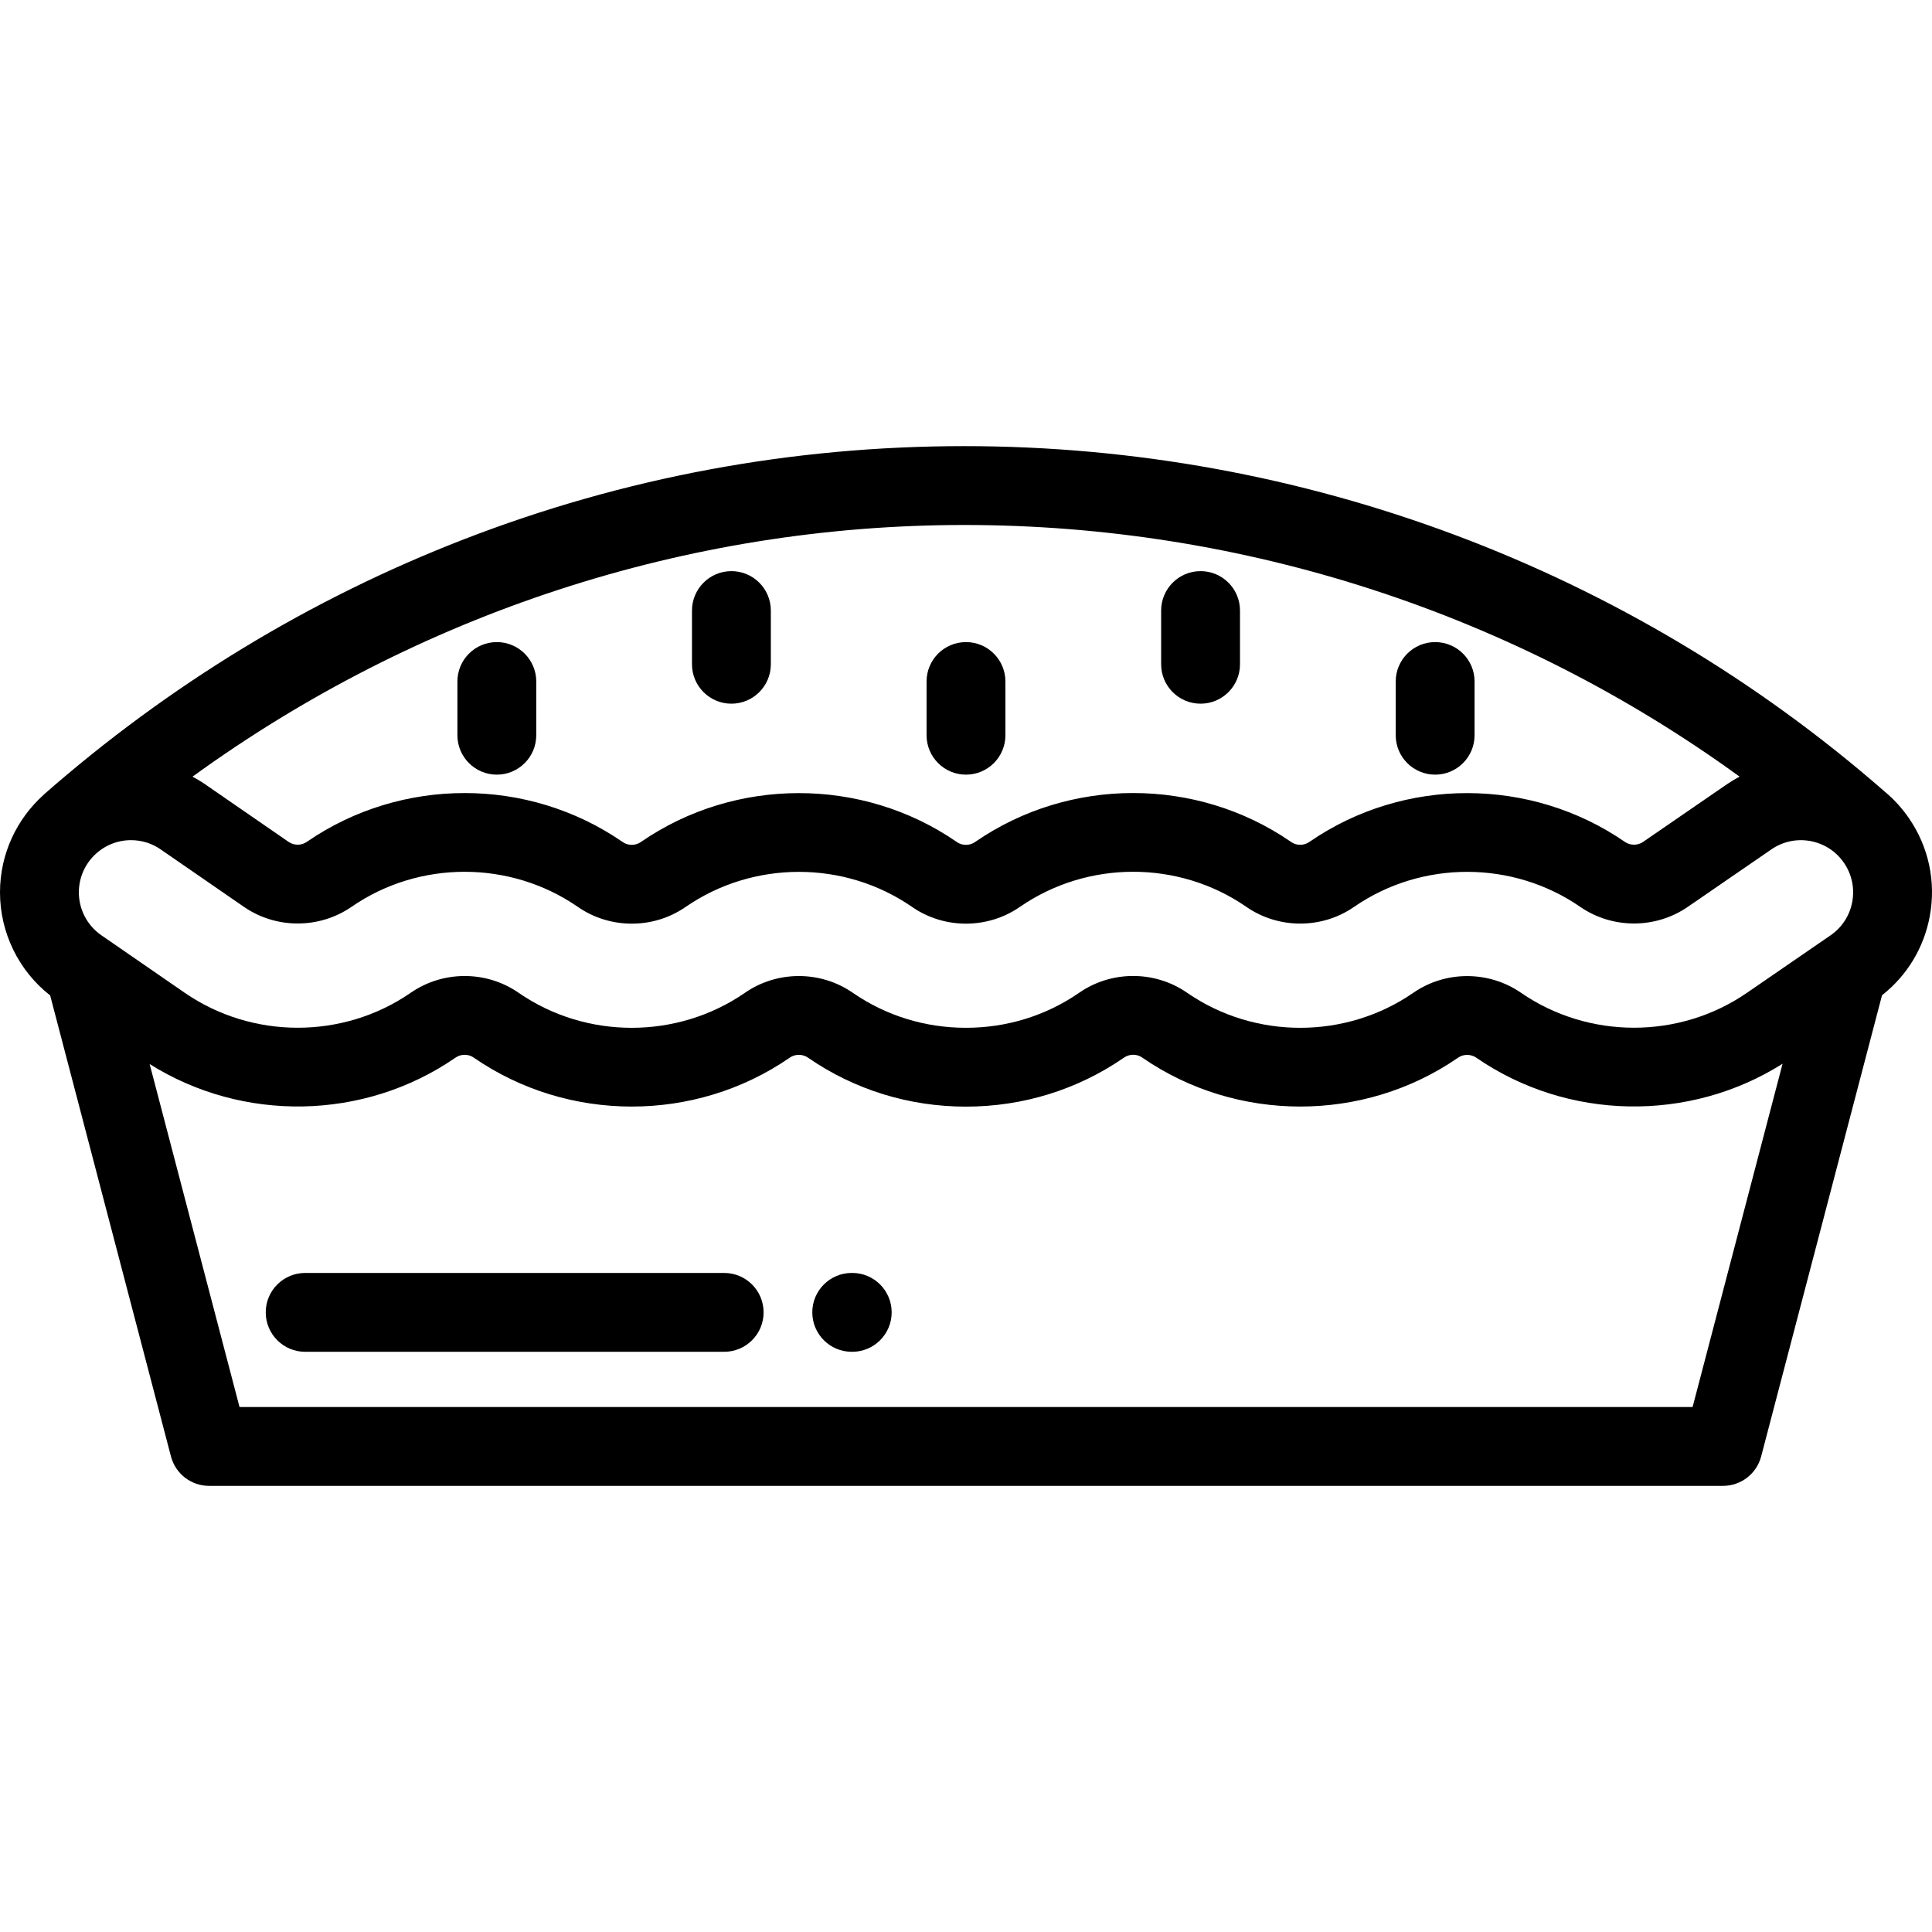 <?xml version="1.0" encoding="iso-8859-1"?>
<!-- Uploaded to: SVG Repo, www.svgrepo.com, Generator: SVG Repo Mixer Tools -->
<svg fill="#000000" height="800px" width="800px" version="1.1" id="Layer_1" xmlns="http://www.w3.org/2000/svg" xmlns:xlink="http://www.w3.org/1999/xlink" 
	 viewBox="0 0 512 512" xml:space="preserve">
<g>
	<g>
		<path d="M505.882,216.818c-1.856-2.7-4.05-5.08-6.505-7.114c-67.541-58.992-154.08-91.475-243.848-91.475
			c-45.688,0-90.308,8.312-132.619,24.705c-40.637,15.744-78.076,38.493-111.281,67.615c0.004,0.006,0.006,0.013,0.01,0.019
			C4.504,216.934,0,226.189,0,236.48c0,10.704,4.932,20.767,13.295,27.323l32.012,122.169c1.204,4.595,5.356,7.799,10.106,7.799
			h401.205c4.75,0,8.903-3.204,10.106-7.799l32.033-122.22c6.636-5.216,11.102-12.567,12.653-20.941
			C513.099,233.689,511.135,224.458,505.882,216.818z M255.529,139.126c74.156,0,145.977,23.49,205.479,66.687
			c-1.166,0.621-2.307,1.303-3.411,2.061l-22.188,15.254c-1.406,0.965-3.367,0.965-4.771-0.003
			c-24.97-17.229-58.538-17.261-83.501-0.102l-0.188,0.129c-1.4,0.963-3.349,0.969-4.718,0.026l-0.217-0.15
			c-24.971-17.168-58.526-17.154-83.485,0.028l-0.161,0.11c-1.4,0.964-3.35,0.972-4.736,0.018l-0.202-0.139
			c-24.955-17.158-58.508-17.146-83.464,0.01l-0.162,0.111c-1.402,0.964-3.346,0.973-4.737,0.016l-0.21-0.144
			c-24.954-17.16-58.483-17.165-83.452,0l-0.137,0.095c-1.401,0.965-3.36,0.961-4.764-0.007l-21.521-14.849
			c-1.275-0.917-2.607-1.722-3.973-2.45C110.574,162.621,182.061,139.126,255.529,139.126z M448.555,372.875H63.476l-23.815-90.888
			c24.665,15.506,56.8,14.975,80.926-1.613l0.166-0.114c1.402-0.963,3.346-0.974,4.739-0.016l0.212,0.145
			c24.956,17.156,58.509,17.143,83.462-0.013l0.161-0.11c1.402-0.964,3.349-0.971,4.766,0.004l0.171,0.117
			c12.255,8.426,26.681,12.88,41.718,12.88c15.057,0,29.502-4.465,41.755-12.898l0.173-0.118c1.402-0.964,3.352-0.972,4.721-0.029
			l0.216,0.149c24.954,17.158,58.483,17.163,83.419,0.021l0.168-0.115c1.402-0.964,3.362-0.962,4.764,0.004
			c24.199,16.696,56.474,17.242,81.198,1.622L448.555,372.875z M490.864,239.006c-0.673,3.632-2.719,6.783-5.763,8.876
			l-22.192,15.257c-17.906,12.309-41.955,12.289-59.844-0.054c-8.514-5.872-19.955-5.879-28.457-0.03l-0.166,0.114
			c-17.868,12.283-41.88,12.279-59.736,0.001l-0.216-0.149c-8.496-5.842-19.919-5.832-28.404,0.007l-0.174,0.119
			c-8.772,6.038-19.122,9.23-29.928,9.23c-10.791,0-21.123-3.182-29.906-9.222l-0.17-0.116c-8.49-5.84-19.91-5.835-28.39-0.005
			l-0.162,0.111c-17.9,12.305-41.936,12.318-59.821,0.024l-0.21-0.144c-4.24-2.916-9.208-4.372-14.181-4.372
			c-4.98,0-9.963,1.463-14.214,4.384l-0.166,0.114c-17.898,12.306-41.941,12.281-59.828-0.064L26.869,247.86
			c-3.74-2.581-5.973-6.835-5.973-11.38c0-7.625,6.202-13.829,13.826-13.829c2.939,0,5.742,0.906,8.106,2.621
			c0.067,0.048,0.134,0.095,0.202,0.142l21.609,14.909c8.511,5.875,19.954,5.885,28.492,0.015l0.136-0.093
			c17.868-12.284,41.882-12.28,59.764,0.018l0.21,0.144c8.487,5.834,19.901,5.826,28.38-0.003l0.161-0.11
			c17.902-12.308,41.938-12.319,59.81-0.031l0.2,0.138c8.496,5.844,19.92,5.835,28.42-0.016l0.161-0.11
			c17.887-12.313,41.922-12.325,59.79-0.04l0.216,0.149c8.493,5.839,19.914,5.833,28.384,0.006l0.185-0.126
			c17.898-12.305,41.942-12.281,59.824,0.06c8.507,5.873,19.949,5.884,28.475,0.027l22.19-15.255
			c3.045-2.093,6.723-2.873,10.353-2.203c3.631,0.673,6.782,2.719,8.875,5.763C490.754,231.7,491.536,235.376,490.864,239.006z"/>
	</g>
</g>
<g>
	<g>
		<path d="M225.852,337.342h-0.137c-5.77,0-10.448,4.678-10.448,10.448s4.678,10.448,10.448,10.448h0.137
			c5.77,0,10.448-4.678,10.448-10.448S231.623,337.342,225.852,337.342z"/>
	</g>
</g>
<g>
	<g>
		<path d="M191.915,337.343H80.87c-5.77,0-10.448,4.678-10.448,10.448s4.678,10.448,10.448,10.448h111.044
			c5.77,0,10.448-4.678,10.448-10.448S197.685,337.343,191.915,337.343z"/>
	</g>
</g>
<g>
	<g>
		<path d="M131.665,170.161c-5.77,0-10.448,4.678-10.448,10.448v14.233c0,5.77,4.678,10.448,10.448,10.448
			s10.448-4.678,10.448-10.448v-14.233C142.113,174.839,137.436,170.161,131.665,170.161z"/>
	</g>
</g>
<g>
	<g>
		<path d="M193.831,151.355c-5.77,0-10.448,4.678-10.448,10.448v14.233c0,5.77,4.678,10.448,10.448,10.448
			s10.448-4.678,10.448-10.448v-14.233C204.279,156.032,199.601,151.355,193.831,151.355z"/>
	</g>
</g>
<g>
	<g>
		<path d="M255.997,170.161c-5.77,0-10.448,4.678-10.448,10.448v14.233c0,5.77,4.678,10.448,10.448,10.448
			s10.448-4.678,10.448-10.448v-14.233C266.445,174.839,261.767,170.161,255.997,170.161z"/>
	</g>
</g>
<g>
	<g>
		<path d="M318.163,151.355c-5.77,0-10.448,4.678-10.448,10.448v14.233c0,5.77,4.678,10.448,10.448,10.448
			s10.448-4.678,10.448-10.448v-14.233C328.611,156.032,323.933,151.355,318.163,151.355z"/>
	</g>
</g>
<g>
	<g>
		<path d="M380.329,170.161c-5.77,0-10.448,4.678-10.448,10.448v14.233c0,5.77,4.678,10.448,10.448,10.448
			s10.448-4.678,10.448-10.448v-14.233C390.777,174.839,386.099,170.161,380.329,170.161z"/>
	</g>
</g>
</svg>